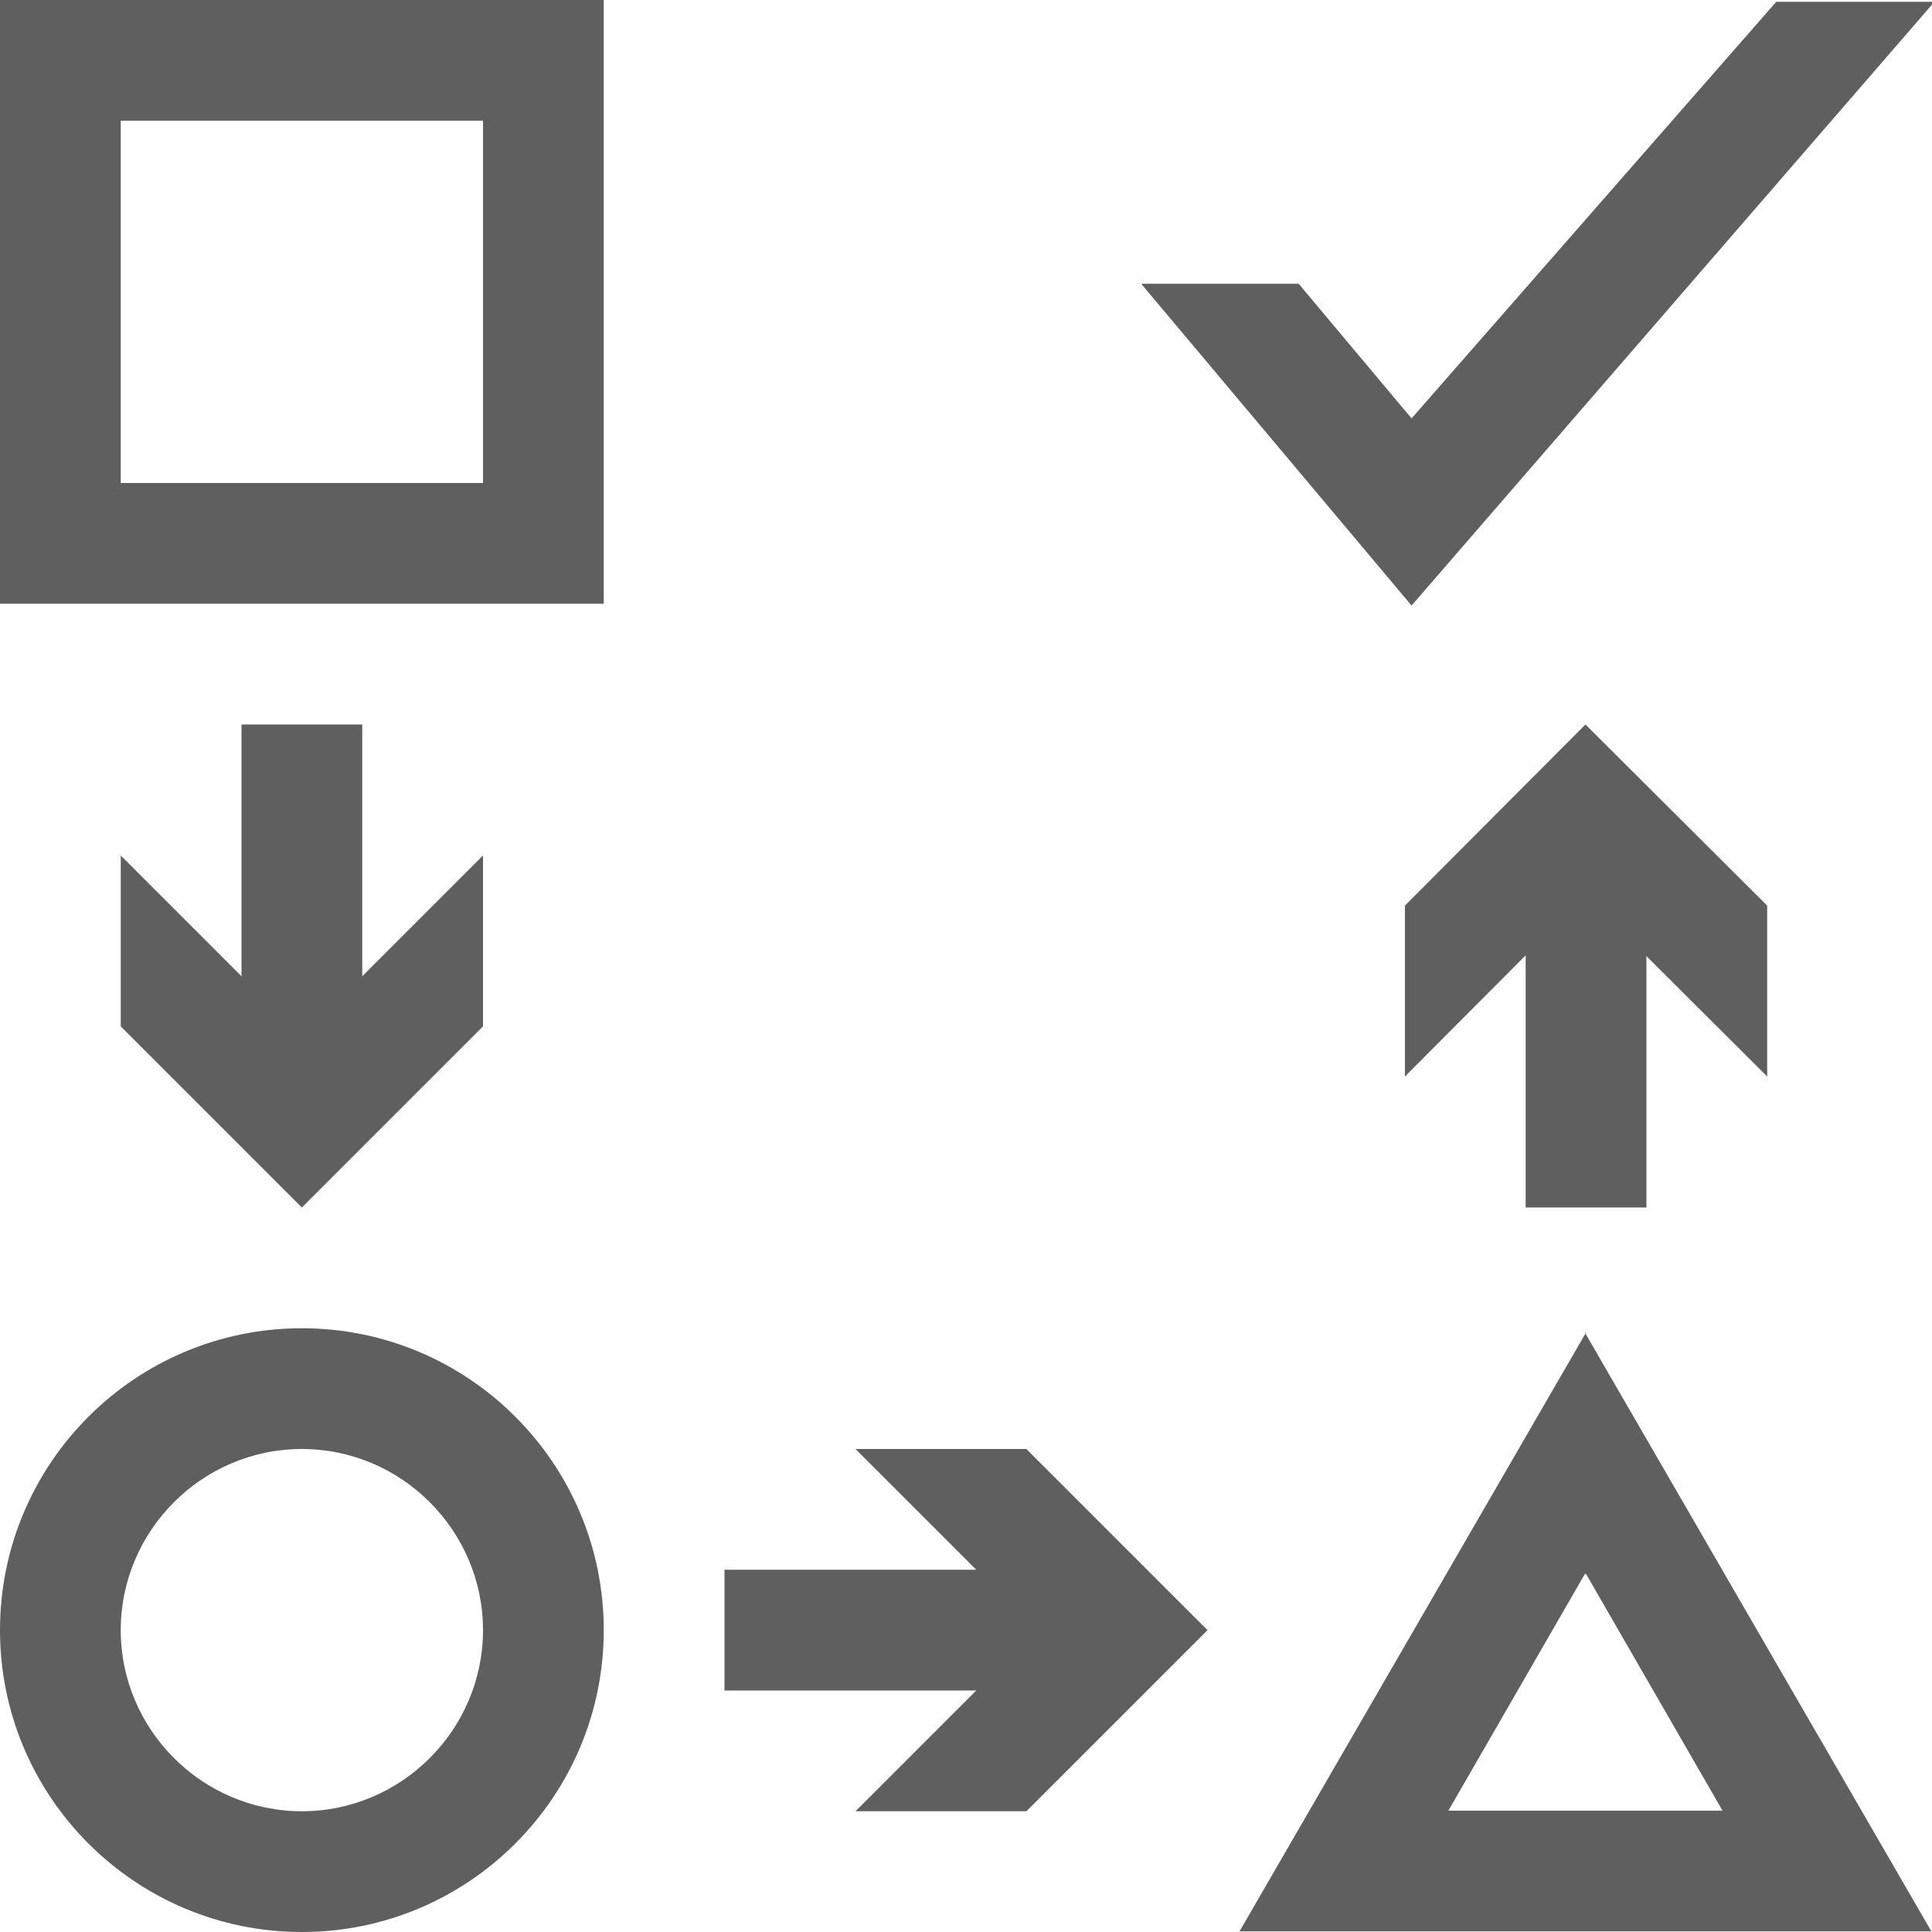 <?xml version="1.0" encoding="UTF-8"?>
<svg id="Graphic" xmlns="http://www.w3.org/2000/svg" viewBox="0 0 32 32">
  <defs>
    <style>
      .cls-1 {
        fill: #5f5f5f;
      }
    </style>
  </defs>
  <path class="cls-1" d="M8,2v6H2V2h6M10,0H0v10h10V0h0Z"/>
  <path class="cls-1" d="M5,24c1.65,0,3,1.35,3,3s-1.35,3-3,3-3-1.35-3-3,1.35-3,3-3M5,22c-2.76,0-5,2.24-5,5s2.24,5,5,5,5-2.24,5-5-2.24-5-5-5h0Z"/>
  <path class="cls-1" d="M26.27,26.07l1.13,1.96,1.13,1.96h-4.54l1.13-1.96,1.13-1.96M26.27,22.07l-2.87,4.96-2.87,4.96h11.46l-2.87-4.96-2.87-4.96h0Z"/>
  <polygon class="cls-1" points="29.42 .03 23.38 6.93 21.51 4.7 18.92 4.7 18.91 4.71 23.38 10.03 32.04 .03 29.42 .03"/>
  <rect class="cls-1" x="4" y="12" width="2" height="6"/>
  <polygon class="cls-1" points="5 17.17 2 14.17 2 17 5 20 8 17 8 14.17 5 17.17"/>
  <rect class="cls-1" x="12" y="26" width="6" height="2"/>
  <polygon class="cls-1" points="17.17 27 14.17 30 17 30 20 27 17 24 14.17 24 17.17 27"/>
  <rect class="cls-1" x="25.27" y="14" width="2" height="6"/>
  <polygon class="cls-1" points="26.26 14.83 29.27 17.83 29.27 15 26.26 12 23.27 15 23.27 17.83 26.26 14.83"/>
</svg>